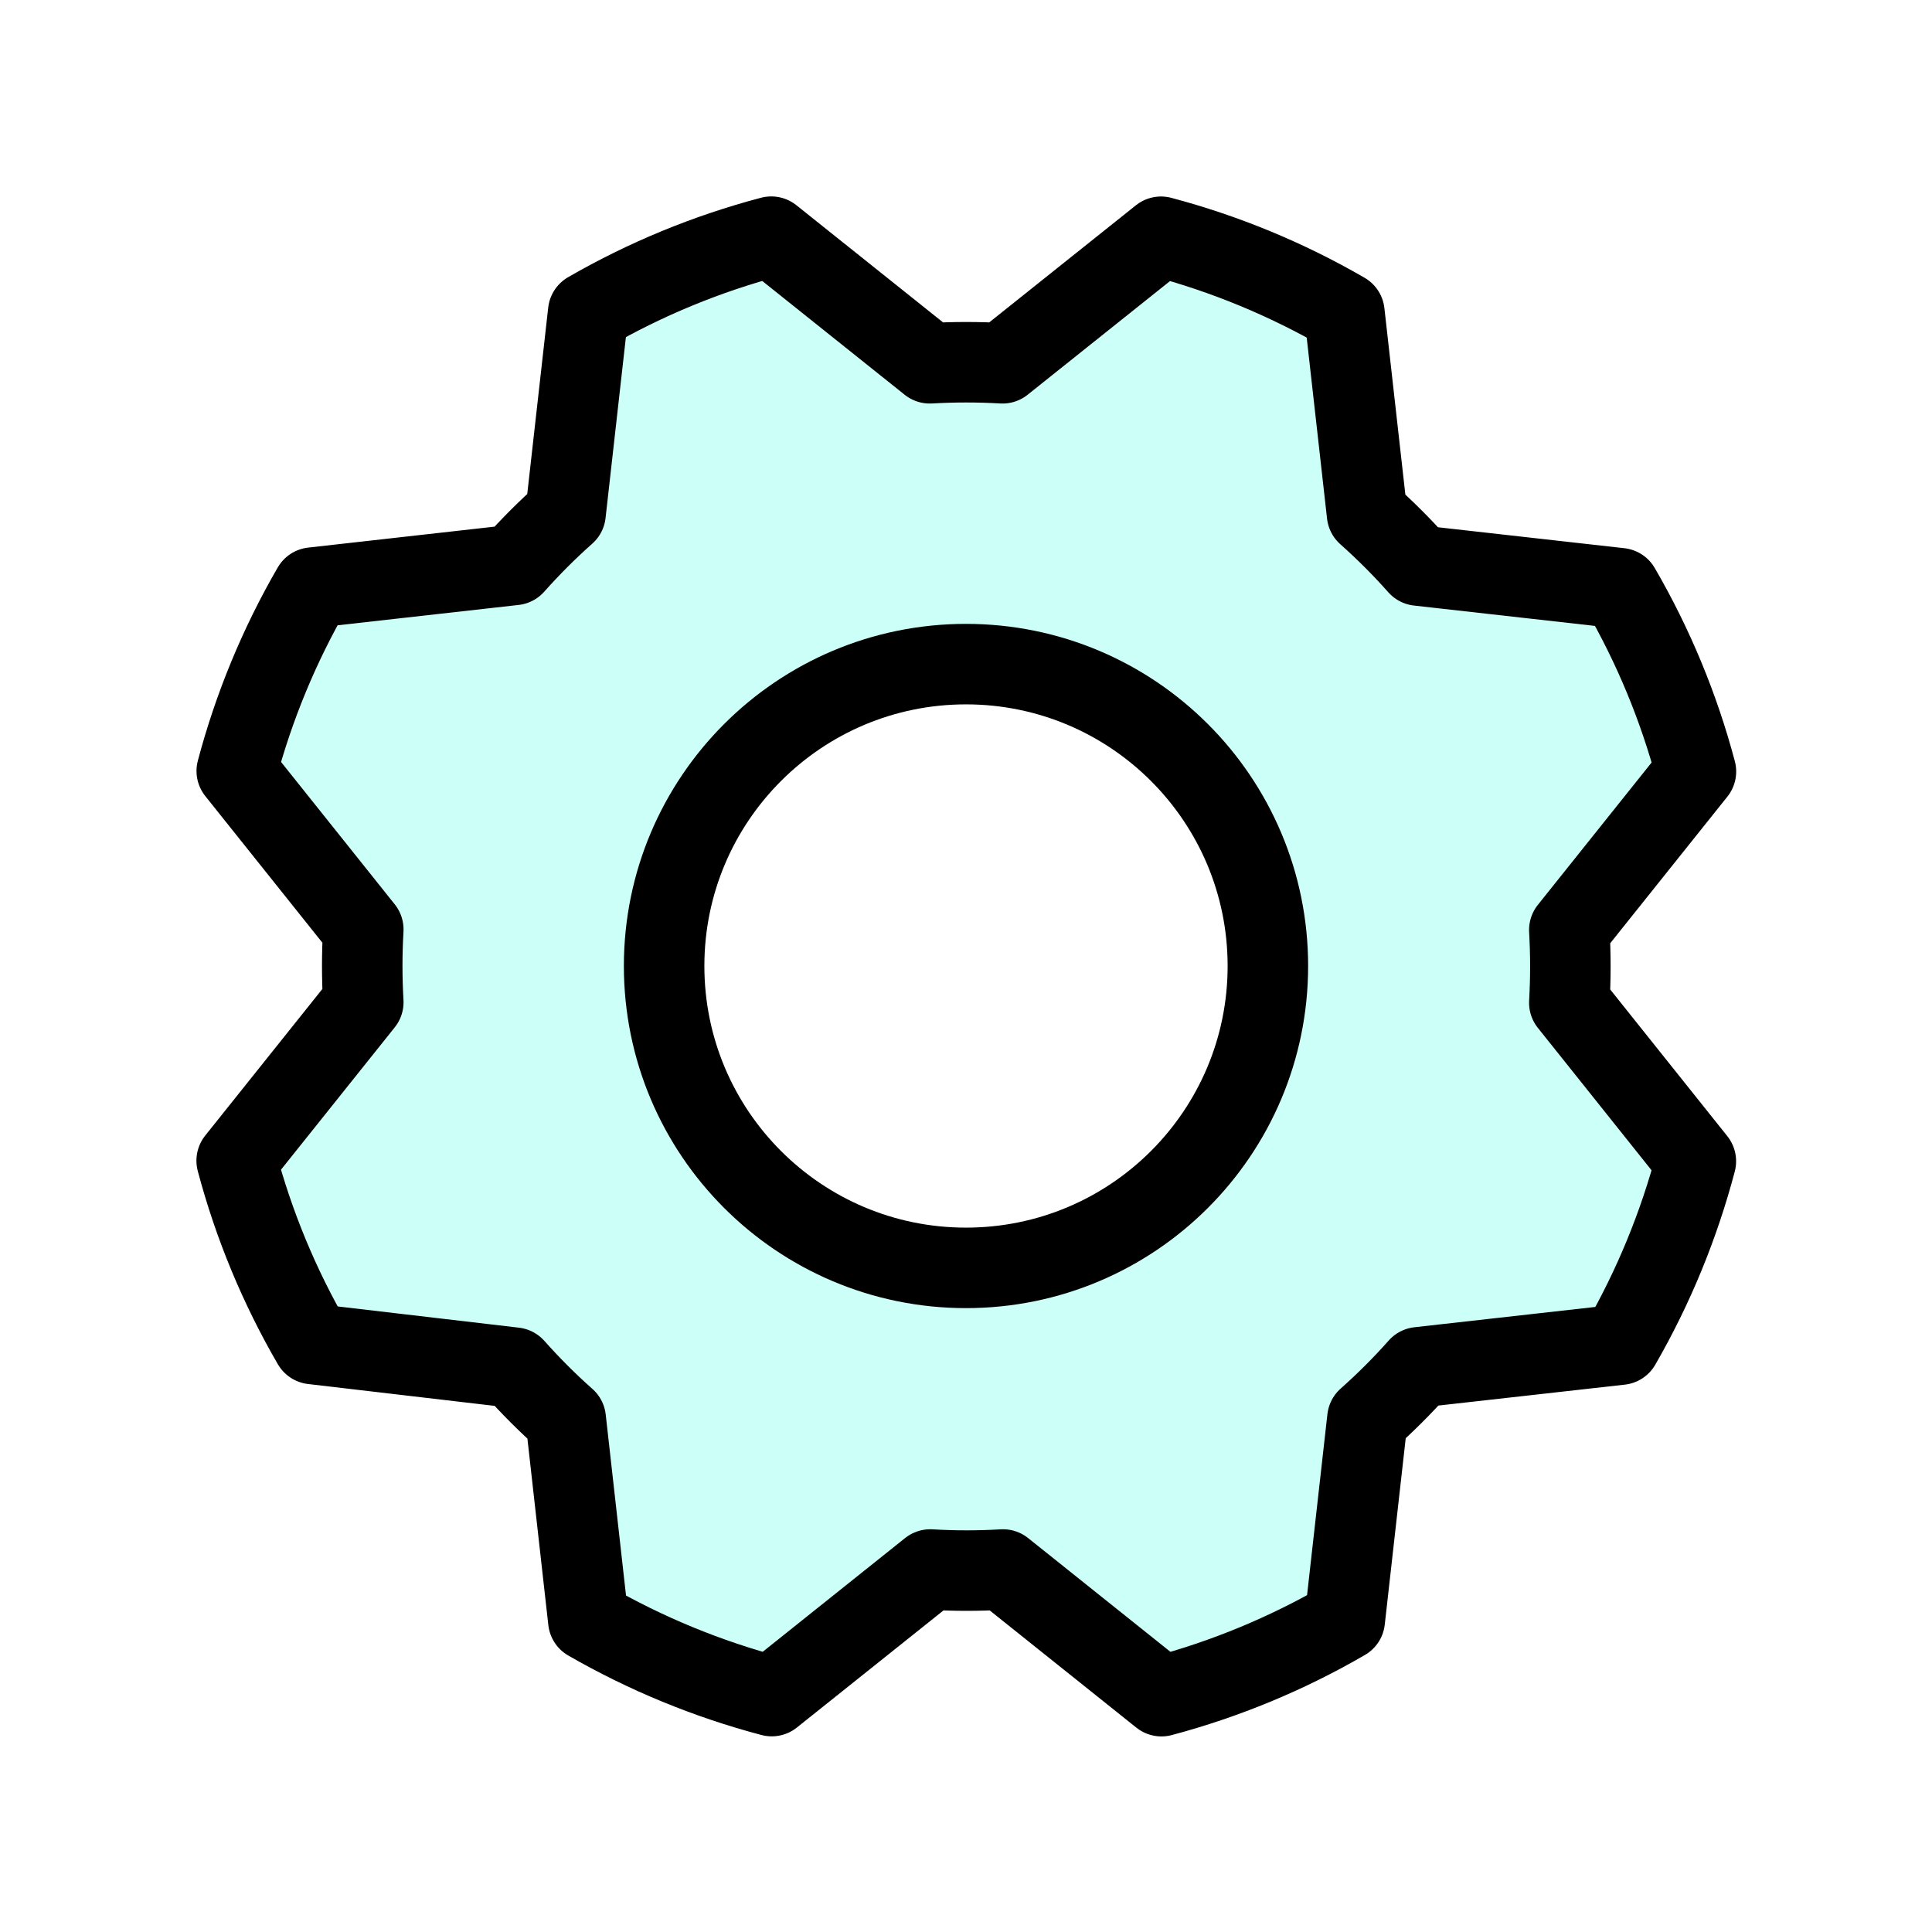 <svg width="48" height="48" viewBox="0 0 48 48" fill="none" xmlns="http://www.w3.org/2000/svg">
<g clip-path="url(#clip0_856_811)">
<path opacity="0.2" d="M38.974 23.096L42.12 19.159C41.696 17.563 41.061 16.032 40.232 14.604L35.226 14.042C34.826 13.591 34.399 13.165 33.949 12.765L33.386 7.757C31.957 6.933 30.425 6.302 28.83 5.882L24.892 9.026C24.291 8.991 23.687 8.991 23.085 9.026L19.148 5.88C17.558 6.306 16.031 6.94 14.608 7.768L14.046 12.774C13.595 13.174 13.169 13.601 12.769 14.051L7.761 14.614C6.937 16.043 6.306 17.575 5.886 19.17L9.03 23.107C8.994 23.709 8.994 24.313 9.03 24.915L5.884 28.852C6.308 30.448 6.943 31.979 7.772 33.407L12.778 33.969C13.178 34.42 13.604 34.846 14.055 35.246L14.617 40.254C16.047 41.078 17.579 41.709 19.174 42.129L23.111 38.985C23.713 39.02 24.317 39.02 24.919 38.985L28.856 42.131C30.451 41.707 31.983 41.072 33.411 40.243L33.973 35.237C34.424 34.837 34.85 34.41 35.25 33.96L40.258 33.397C41.082 31.968 41.712 30.436 42.133 28.841L38.989 24.904C39.019 24.301 39.014 23.698 38.974 23.096ZM24 31.5C22.517 31.5 21.067 31.06 19.833 30.236C18.6 29.412 17.639 28.241 17.071 26.87C16.503 25.5 16.355 23.992 16.644 22.537C16.933 21.082 17.648 19.745 18.697 18.697C19.746 17.648 21.082 16.933 22.537 16.644C23.992 16.355 25.5 16.503 26.87 17.071C28.241 17.638 29.412 18.6 30.236 19.833C31.06 21.067 31.5 22.517 31.5 24C31.5 25.989 30.71 27.897 29.303 29.303C27.897 30.71 25.989 31.5 24 31.5Z" fill="#08FFE3"/>
<path d="M24 31.5C28.142 31.5 31.5 28.142 31.5 24C31.5 19.858 28.142 16.5 24 16.5C19.858 16.5 16.5 19.858 16.5 24C16.5 28.142 19.858 31.5 24 31.5Z" stroke="black" stroke-width="2" stroke-linecap="round" stroke-linejoin="round"/>
<path d="M7.768 33.392C6.939 31.964 6.304 30.433 5.88 28.837L9.026 24.9C8.991 24.298 8.991 23.694 9.026 23.092L5.882 19.155C6.305 17.559 6.939 16.027 7.766 14.599L12.774 14.036C13.174 13.586 13.601 13.159 14.051 12.759L14.614 7.753C16.04 6.93 17.57 6.3 19.162 5.88L23.1 9.026C23.702 8.991 24.305 8.991 24.907 9.026L28.845 5.882C30.44 6.305 31.973 6.939 33.401 7.766L33.964 12.774C34.414 13.174 34.841 13.601 35.24 14.051L40.247 14.614C41.076 16.041 41.711 17.573 42.135 19.168L38.989 23.105C39.024 23.707 39.024 24.311 38.989 24.913L42.133 28.851C41.712 30.445 41.082 31.978 40.258 33.407L35.25 33.969C34.85 34.42 34.424 34.846 33.973 35.246L33.41 40.252C31.983 41.081 30.451 41.716 28.856 42.141L24.919 38.994C24.317 39.03 23.713 39.03 23.111 38.994L19.174 42.139C17.579 41.718 16.047 41.087 14.617 40.264L14.055 35.255C13.604 34.856 13.178 34.429 12.778 33.979L7.768 33.392Z" stroke="black" stroke-width="2" stroke-linecap="round" stroke-linejoin="round"/>
</g>
<defs>
<clipPath id="clip0_856_811">
<rect width="48" height="48" fill="white"/>
</clipPath>
</defs>
</svg>
